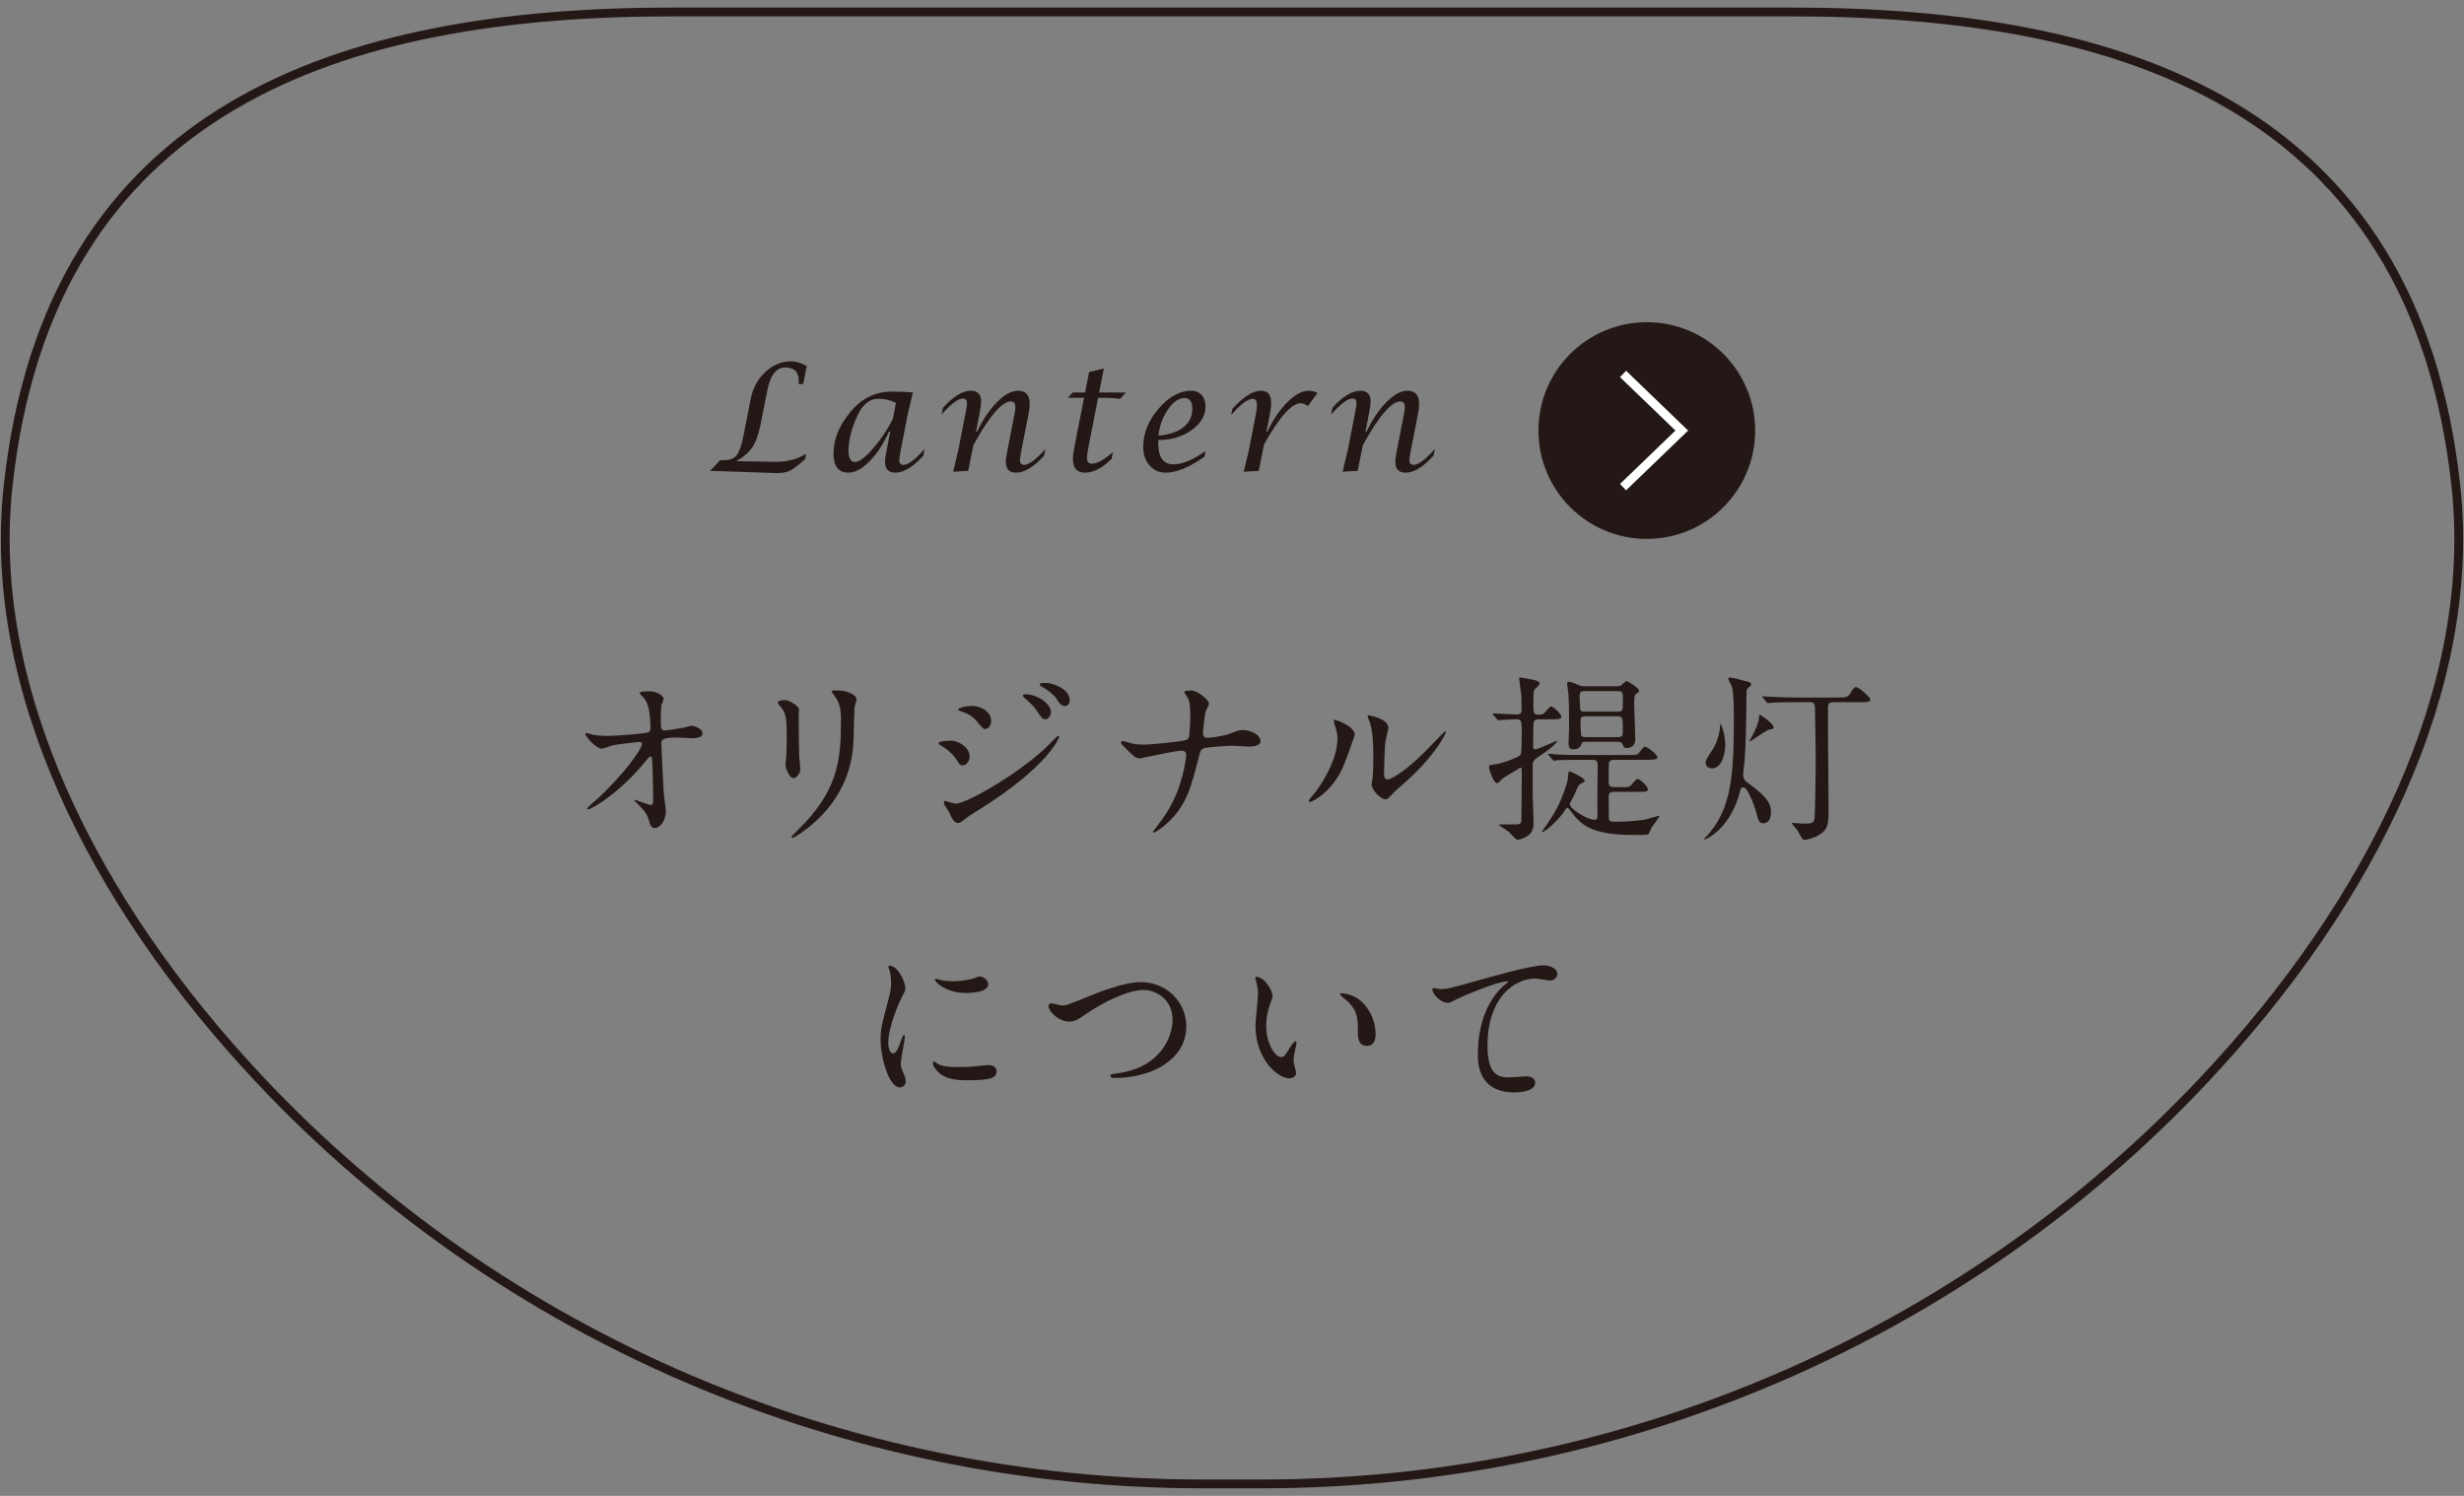<?xml version="1.0" encoding="utf-8"?>
<!-- Generator: Adobe Illustrator 16.0.3, SVG Export Plug-In . SVG Version: 6.00 Build 0)  -->
<!DOCTYPE svg PUBLIC "-//W3C//DTD SVG 1.1//EN" "http://www.w3.org/Graphics/SVG/1.1/DTD/svg11.dtd">
<svg version="1.1" id="レイヤー_1" xmlns="http://www.w3.org/2000/svg" xmlns:xlink="http://www.w3.org/1999/xlink" x="0px"
	 y="0px" width="280px" height="170px" viewBox="0 0 280 170" enable-background="new 0 0 280 170" xml:space="preserve">
<rect x="0" y="0" width="280" height="170" fill="#808080" stroke="none"/>
<g>
	<path fill="none" stroke="#231815" stroke-miterlimit="10" d="M143.318,168.643c40.535,0,79.486-16.451,107.228-46.009
		c19.062-20.309,30.994-44.621,28.538-67.35C274.4,11.947,241.096,1.34,203.496,1.359H140l0,0H76.504
		C38.906,1.34,5.6,11.947,0.917,55.284c-2.456,22.729,9.478,47.042,28.538,67.35c27.74,29.558,66.691,46.009,107.227,46.009H143.318
		z"/>
	<g>
		<path fill="#231815" d="M67.407,83.51c0.649,0.123,1.5,0.123,1.663,0.123c1.095,0,4.097-0.285,4.401-0.345
			c0.304-0.061,0.446-0.183,0.446-0.487c0-2.616-0.547-3.265-0.791-3.528c-0.081-0.082-0.446-0.426-0.446-0.527
			c0-0.183,0.953-0.183,1.136-0.183c0.994,0,1.602,0.628,1.602,0.832c0,0.122-0.224,0.649-0.264,0.75
			c-0.041,0.244-0.061,1.359-0.061,1.664c0,0.973,0.021,1.196,0.426,1.196c0.406,0,1.663-0.223,2.15-0.304
			c0.142-0.02,0.791-0.223,0.912-0.223c0.183,0,1.257,0.264,1.257,0.872c0,0.548-0.994,0.548-1.257,0.548s-1.399-0.082-1.643-0.082
			c-1.784,0-1.784,0.304-1.784,0.73c0,0.305,0.223,5.029,0.264,5.476c0.041,0.365,0.243,1.886,0.243,2.189
			c0,1.075-0.669,1.887-1.217,1.887c-0.466,0-0.568-0.346-0.75-1.015c-0.182-0.628-0.771-1.298-1.176-1.663
			c-0.061-0.061-0.446-0.426-0.446-0.467c0-0.04,0.061-0.061,0.081-0.061c0.041,0,1.582,0.588,1.805,0.588
			c0.264,0,0.264-0.324,0.264-0.486c0-2.23-0.101-4.785-0.142-4.887c-0.02-0.082-0.101-0.123-0.182-0.123
			c-0.102,0-0.142,0.041-0.487,0.466c-2.92,3.61-6.145,5.517-6.57,5.517c-0.061,0-0.122-0.041-0.122-0.08
			c0-0.103,1.095-1.035,1.298-1.218c2.859-2.677,4.928-5.516,4.928-6.125c0-0.122-0.081-0.223-0.223-0.223
			c-0.365,0-2.758,0.304-3.123,0.385c-0.203,0.061-1.034,0.385-1.217,0.385c-0.608,0-1.866-1.378-1.866-1.683
			c0-0.081,0.102-0.102,0.122-0.102C66.758,83.307,67.306,83.49,67.407,83.51z"/>
		<path fill="#231815" d="M89.197,79.556c0.486,0,1.602,0.709,1.602,1.055c0,0.101-0.041,0.567-0.041,0.669
			c0,2.353,0.041,4.177,0.061,4.666c0.021,0.244,0.122,1.257,0.122,1.459c0,0.527-0.466,1.035-0.771,1.035
			c-0.446,0-0.913-1.076-0.913-1.603c0-0.163,0.102-0.853,0.102-1.015c0.041-0.913,0.041-1.704,0.041-2.068
			c0-2.271-0.102-2.738-0.73-3.468c-0.163-0.183-0.264-0.304-0.264-0.466C88.406,79.677,88.73,79.556,89.197,79.556z M94.774,78.988
			c-0.244-0.324-0.264-0.365-0.264-0.406c0-0.06,0-0.122,0.588-0.122c1.217,0,2.231,0.507,2.231,1.034
			c0,0.183-0.163,0.588-0.203,0.812c-0.081,0.547-0.101,3.589-0.162,4.299c-0.122,1.441-0.507,5.782-5.07,9.411
			c-0.588,0.467-1.602,1.196-1.825,1.196c-0.081,0-0.122-0.041-0.122-0.103c0-0.082,1.318-1.379,1.562-1.644
			c3.914-4.177,4.056-7.707,4.056-11.761C95.564,80.124,95.2,79.596,94.774,78.988z"/>
		<path fill="#231815" d="M110.184,85.964c0,0.425-0.284,1.013-0.771,1.013c-0.304,0-0.405-0.121-0.709-0.627
			c-0.365-0.629-1.136-1.259-1.846-1.665c-0.061-0.041-0.203-0.122-0.203-0.203c0-0.304,1.298-0.304,1.419-0.304
			C108.947,84.179,110.184,84.97,110.184,85.964z M107.791,92.189c-0.061-0.121-0.385-0.549-0.426-0.648
			c-0.082-0.143-0.102-0.305-0.102-0.365c0-0.121,0.081-0.162,0.162-0.162c0.061,0,0.974,0.325,1.176,0.325
			c1.095,0,6.611-3.022,10.18-6.308c0.223-0.223,1.399-1.419,1.46-1.419c0.041,0,0.122,0.041,0.122,0.122
			c0,0.041-1.014,3.184-8.963,8.194c-1.237,0.77-1.318,0.831-1.48,0.953c-0.75,0.588-0.831,0.648-1.054,0.648
			C108.44,93.527,108.196,93.063,107.791,92.189z M112.638,81.908c0,0.527-0.345,0.953-0.669,0.953
			c-0.223,0-0.304-0.101-1.014-0.933c-0.487-0.568-0.893-0.791-1.765-1.095c-0.284-0.101-0.304-0.101-0.304-0.182
			c0-0.223,0.933-0.426,1.542-0.426c0.243,0,0.649,0.041,1.034,0.203C111.989,80.651,112.638,81.178,112.638,81.908z
			 M119.431,80.975c0,0.243-0.264,0.771-0.649,0.771c-0.304,0-0.487-0.223-0.994-1.014c-0.345-0.507-0.527-0.669-1.298-1.358
			c-0.082-0.061-0.264-0.243-0.264-0.325c0-0.122,0.243-0.142,0.365-0.142C117.768,78.907,119.431,79.9,119.431,80.975z
			 M121.56,79.596c0,0.324-0.203,0.649-0.547,0.649c-0.426,0-0.71-0.426-0.994-0.892c-0.264-0.406-1.014-0.994-1.643-1.318
			c-0.183-0.102-0.223-0.203-0.223-0.243c0-0.183,0.406-0.183,0.771-0.183C119.451,77.609,121.56,78.197,121.56,79.596z"/>
		<path fill="#231815" d="M134.269,85.315c-0.365,0-1.542,0.223-1.947,0.305c-0.446,0.08-2.677,0.567-2.758,0.567
			c-0.487,0-0.588-0.102-1.602-1.096c-0.527-0.527-0.568-0.587-0.568-0.729c0-0.041,0.02-0.142,0.142-0.142s0.669,0.163,0.812,0.203
			c0.527,0.142,0.913,0.203,1.541,0.203c0.994,0,4.482-0.345,4.948-0.548c0.264-0.122,0.284-0.304,0.324-0.709
			c0.061-0.527,0.102-1.501,0.102-2.028c0-1.176-0.102-1.724-0.325-2.089c-0.061-0.102-0.365-0.507-0.365-0.608
			c0-0.162,0.669-0.162,0.872-0.162c0.608,0,1.947,1.075,1.947,1.501c0,0.142-0.304,0.648-0.345,0.75
			c-0.142,0.365-0.345,2.271-0.345,2.555c0,0.365,0.122,0.567,0.527,0.567c0.386,0,1.825-0.222,2.312-0.405
			c1.014-0.385,1.277-0.487,1.704-0.487c0.548,0,1.987,0.365,1.987,1.278c0,0.608-1.074,0.608-1.42,0.608
			c-0.283,0-1.542-0.102-1.806-0.102c-0.183,0-2.859,0.142-3.245,0.304c-0.223,0.081-0.365,0.264-0.487,0.792
			c-0.933,3.69-1.419,5.637-3.63,7.706c-0.709,0.648-1.419,1.075-1.521,1.075c-0.082,0-0.102-0.063-0.102-0.102
			c0-0.063,0.628-0.813,1.014-1.359c1.542-2.148,2.028-3.913,2.333-5.01c0.365-1.379,0.426-2.311,0.426-2.372
			C134.796,85.477,134.593,85.315,134.269,85.315z"/>
		<path fill="#231815" d="M152.572,87.281c-1.217,2.638-3.346,3.855-3.752,3.855c-0.08,0-0.102-0.062-0.102-0.103
			c0-0.162,0.649-0.872,0.813-1.075c2.23-3.063,2.453-5.273,2.453-5.942c0-0.527-0.021-0.75-0.344-1.744
			c-0.041-0.142-0.082-0.264-0.082-0.365c0-0.061,0.021-0.101,0.102-0.101c0.143,0,2.291,0.689,2.291,1.724
			C153.951,83.591,152.918,86.512,152.572,87.281z M155.857,89.169c0-0.103,0.102-0.629,0.121-0.729
			c0.063-0.387,0.082-1.988,0.082-2.496c0-2.474-0.244-3.305-0.386-3.813c-0.041-0.101-0.264-0.628-0.264-0.73
			c0-0.081,0.081-0.102,0.12-0.102c0.103,0,2.23,0.365,2.23,1.42c0,0.243-0.283,1.298-0.324,1.521c-0.08,0.547-0.162,3-0.162,3.67
			c0,0.264,0.021,0.669,0.386,0.669c0.608,0,2.475-1.339,4.422-3.306c0.344-0.344,2.067-2.169,2.147-2.169
			c0.041,0,0.082,0.041,0.082,0.081c0,0.162-1.176,2.676-4.725,5.799c-1.055,0.914-1.258,1.115-1.4,1.3
			c-0.344,0.385-0.526,0.526-0.668,0.547C156.934,90.934,155.857,89.736,155.857,89.169z"/>
		<path fill="#231815" d="M169.706,81.258c-0.081-0.101-0.081-0.101-0.081-0.141c0-0.02,0.02-0.041,0.061-0.041
			c0.426,0,2.271,0.122,2.656,0.122c0.549,0,0.568-0.243,0.568-0.588c0-0.669,0-0.75-0.021-1.501
			c-0.021-0.324-0.264-1.906-0.264-1.967c0-0.122,0.081-0.142,0.184-0.142c0.041,0,1.014,0.162,1.562,0.284
			c0.224,0.061,0.588,0.163,0.588,0.406c0,0.162-0.526,0.608-0.608,0.71c-0.102,0.142-0.102,1.095-0.102,1.379
			c0,1.298,0,1.439,0.568,1.439c0.485,0,0.588-0.101,0.647-0.162c0.144-0.122,0.629-0.771,0.771-0.771
			c0.305,0,1.195,0.872,1.195,1.176c0,0.284-0.385,0.284-1.074,0.284h-1.317c-0.386,0-0.647,0-0.75,0.304
			c-0.062,0.163-0.062,2.251-0.062,2.637c0,0.365,0,0.467,0.224,0.467c0.364,0,2.353-0.953,2.452-0.953c0,0,0.063,0,0.063,0.041
			c0,0.101-0.648,0.75-1.46,1.297c-1.217,0.812-1.338,0.913-1.338,1.399v3.408c0,0.485,0.101,2.596,0.101,3.021
			c0,0.526,0,1.298-0.892,1.765c-0.203,0.102-0.629,0.305-0.935,0.305c-0.203,0-0.83-0.771-0.973-0.894
			c-0.162-0.142-1.156-0.75-1.156-0.771c0-0.082,0.203-0.082,0.244-0.082h1.783c0.426,0,0.549-0.162,0.549-0.567
			c0-0.771,0.039-4.238,0.039-4.947c0-0.894,0-0.934-0.141-0.934c-0.082,0-1.016,0.629-1.217,0.729
			c-0.711,0.406-0.791,0.446-1.178,0.873c-0.039,0.039-0.142,0.161-0.264,0.161c-0.386,0-0.913-1.46-0.913-1.864
			c0-0.203,0.062-0.203,0.649-0.265c0.607-0.062,2.736-0.771,2.939-1.117c0.121-0.202,0.121-2.047,0.121-2.453
			c0-1.358,0-1.562-0.628-1.562c-0.345,0-1.399,0.062-1.724,0.081c-0.061,0-0.264,0.021-0.305,0.021
			c-0.062,0-0.103-0.04-0.162-0.122L169.706,81.258z M183.658,89.979c-0.629,0-0.852,0-0.852,0.711c0,0.304,0.02,1.783,0.02,2.108
			c0,0.587,0.082,0.587,0.953,0.587c0.994,0,2.535-0.121,3.184-0.242c0.264-0.062,1.521-0.445,1.582-0.445
			c0.021,0,0.041,0.02,0.041,0.061c0,0.021-0.791,1.137-0.934,1.34c-0.062,0.1-0.242,0.606-0.344,0.709
			c-0.103,0.102-1.4,0.082-1.705,0.082c-4.906,0-6.043-1.238-7.158-2.779c-0.202-0.264-0.223-0.283-0.324-0.283
			c-0.141,0-0.223,0.142-0.283,0.242c-0.445,0.832-2.189,2.475-2.576,2.475c-0.02,0-0.039,0-0.039-0.02
			c0-0.063,0.182-0.265,0.303-0.447c1.115-1.602,1.502-2.412,1.766-2.98c0.243-0.568,0.854-2.189,0.872-2.615
			c0.062-0.729,0.062-0.813,0.224-0.813c0.062,0,1.684,0.73,1.684,1.035c0,0.143-0.041,0.162-0.486,0.404
			c-0.203,0.103-0.264,0.244-0.771,1.399c-0.061,0.121-0.426,0.729-0.426,0.894c0,0.525,1.969,1.764,2.819,1.764
			c0.345,0,0.324-0.243,0.324-0.508c-0.04-0.811,0.021-4.725,0.021-5.616c0-0.688-0.242-0.688-0.75-0.688h-1.236
			c-0.487,0-1.846,0-2.557,0.039c-0.061,0-0.365,0.062-0.426,0.062c-0.08,0-0.121-0.062-0.182-0.142l-0.387-0.467
			c-0.062-0.061-0.102-0.102-0.102-0.121c0-0.062,0.04-0.062,0.081-0.062c0.122,0,0.75,0.081,0.894,0.081
			c0.588,0.041,1.621,0.061,2.777,0.061h5.374c0.933,0,1.034,0,1.297-0.345c0.406-0.527,0.447-0.588,0.608-0.588
			c0.305,0,1.398,0.892,1.398,1.196c0,0.144-0.142,0.184-0.264,0.224c-0.182,0.041-0.445,0.062-1.033,0.062h-3.509
			c-0.364,0-0.608,0-0.71,0.387c-0.02,0.102-0.02,1.783-0.02,2.088c0,0.629,0.282,0.629,0.791,0.629h0.588
			c0.852,0,0.953,0,1.114-0.162c0.121-0.102,0.606-0.771,0.791-0.771c0.265,0,1.177,0.853,1.177,1.178
			c0,0.283-0.386,0.283-1.097,0.283h-2.513V89.979z M183.719,77.994c0.305,0,0.385,0,0.608-0.203
			c0.101-0.102,0.426-0.385,0.507-0.385c0.121,0,1.42,0.75,1.42,1.094c0,0.142-0.061,0.183-0.203,0.264
			c-0.345,0.243-0.345,0.365-0.345,1.439c0,0.527,0.122,3.103,0.122,3.67c0,0.325,0,1.135-0.994,1.135
			c-0.283,0-0.346-0.161-0.426-0.385c-0.143-0.325-0.346-0.325-0.67-0.325h-3.346c-0.365,0-0.588,0-0.67,0.223
			c-0.162,0.365-0.264,0.629-0.992,0.629c-0.365,0-0.487-0.244-0.487-0.69c0-0.243,0.062-1.46,0.062-1.724
			c0-1.906-0.021-2.94-0.062-3.711c-0.021-0.223-0.162-1.338-0.162-1.359c0-0.121,0.04-0.182,0.203-0.182
			c0.223,0,0.507,0.122,0.993,0.324c0.426,0.183,0.508,0.183,0.852,0.183h3.59V77.994z M180.189,78.542
			c-0.445,0-0.689,0-0.689,0.527c0,0.021,0.041,1.338,0.063,1.46c0.039,0.345,0.201,0.345,0.668,0.345h3.469
			c0.467,0,0.71,0,0.71-0.588V79.17c0-0.608-0.183-0.629-0.71-0.629L180.189,78.542L180.189,78.542z M180.313,81.401
			c-0.446,0-0.711,0-0.711,0.466c0,0.304,0.021,1.298,0.063,1.562c0.04,0.345,0.223,0.345,0.689,0.345h3.385
			c0.671,0,0.671-0.122,0.671-0.872c0-1.339,0-1.501-0.671-1.501H180.313z"/>
		<path fill="#231815" d="M198.102,89.493c-0.264,0-0.305,0.182-0.346,0.344c-1.054,4.319-3.873,5.558-4.035,5.558
			c-0.02,0-0.061-0.021-0.061-0.041c0-0.039,0.061-0.102,0.143-0.183c2.899-3.021,3.225-6.834,3.225-13.385
			c0-0.872,0-3.184-0.243-3.813c-0.062-0.142-0.406-0.791-0.406-0.831c0-0.122,0.144-0.142,0.285-0.142
			c0.202,0,1.905,0.466,2.067,0.507c0.143,0.061,0.265,0.143,0.265,0.264c0,0.081-0.103,0.203-0.365,0.446
			c-0.082,0.081-0.162,0.162-0.162,0.507c-0.04,3.67-0.081,6.063-0.224,7.807c-0.021,0.244-0.162,1.318-0.162,1.48
			c0,0.305,0.122,0.648,0.386,0.852c2.534,1.806,2.777,2.576,2.777,3.447c0,1.035-0.548,1.258-0.853,1.258
			c-0.506,0-0.607-0.405-0.811-1.217c-0.244-0.934-0.813-2.291-1.236-2.758C198.283,89.533,198.203,89.493,198.102,89.493z
			 M194.553,87.322c-0.203,0-0.73-0.081-0.73-0.648c0-0.283,0.082-0.404,0.813-1.521c0.387-0.588,0.831-1.846,0.831-2.718
			c0-0.041,0-0.243,0.062-0.162c0.203,0.264,0.527,1.48,0.527,2.373C196.053,85.518,195.709,87.322,194.553,87.322z M198.831,84.26
			c-0.021,0-0.04-0.041-0.04-0.061c0-0.021,0.283-0.487,0.344-0.588c0.387-0.689,0.752-1.643,0.752-2.028
			c0-0.304,0.021-0.325,0.141-0.325c0.123,0,1.521,1.035,1.521,1.38c0,0.223-0.203,0.243-0.445,0.264
			c-0.162,0.021-0.406,0.182-0.446,0.203C200.352,83.267,198.934,84.26,198.831,84.26z M203.9,79.799c-0.467,0-1.846,0-2.555,0.061
			c-0.082,0-0.365,0.041-0.427,0.041c-0.081,0-0.121-0.041-0.183-0.122l-0.387-0.466c-0.08-0.102-0.101-0.102-0.101-0.142
			c0-0.021,0.021-0.04,0.081-0.04c0.143,0,0.771,0.06,0.893,0.06c0.934,0.041,1.824,0.082,2.777,0.082h4.889
			c0.973,0,1.074,0,1.459-0.629c0.144-0.243,0.365-0.568,0.568-0.568c0.283,0,1.622,1.156,1.622,1.419
			c0,0.304-0.365,0.304-1.095,0.304h-3.063c-0.629,0-0.647,0.284-0.647,0.709v2.9c0,1.318,0.061,7.199,0.061,8.396
			c0,1.783,0,2.493-1.177,3.143c-0.669,0.365-1.438,0.507-1.622,0.507c-0.203,0-0.588-0.871-0.689-1.015
			c-0.162-0.203-0.507-0.629-0.688-0.852c0-0.04,0.041-0.061,0.062-0.061c0.202,0,1.155,0.08,1.358,0.08
			c0.831,0,1.114-0.039,1.176-0.709c0.041-0.547,0.121-4.645,0.121-7.039c0-0.791-0.08-4.277-0.08-5.007
			c0-0.771,0-1.055-0.589-1.055H203.9V79.799z"/>
		<path fill="#231815" d="M101.464,119.708c0.345,0,0.527-0.325,0.974-1.582c0.122-0.345,0.182-0.508,0.284-0.508
			s0.102,0.202,0.102,0.243c0,0.224-0.467,2.597-0.467,3.082c0,0.346,0.284,0.953,0.325,1.056c0.142,0.284,0.243,0.629,0.243,0.894
			c0,0.404-0.324,0.688-0.669,0.688c-1.257,0-2.19-3.447-2.19-5.396c0-1.297,0.163-1.886,0.852-4.42
			c0.345-1.238,0.345-1.744,0.345-2.108c0-0.649-0.122-1.197-0.203-1.44c-0.02-0.061-0.122-0.304-0.122-0.363
			c0-0.063,0.081-0.103,0.163-0.103c0.933,0,1.784,1.845,1.784,2.574c0,0.224,0,0.243-0.385,0.934
			c-0.223,0.427-1.562,3.407-1.562,5.232C100.937,119.1,101.14,119.708,101.464,119.708z M113.246,121.734
			c0,0.791-0.608,1.035-3.448,1.035c-1.987,0-2.737-0.508-3.163-0.914c-0.102-0.101-0.629-0.627-0.629-1.014
			c0-0.039,0-0.203,0.102-0.203c0.081,0,0.405,0.244,0.487,0.285c0.588,0.305,1.419,0.344,2.169,0.344c0.527,0,1.257,0,1.765-0.061
			c0.284-0.02,1.703-0.162,1.784-0.162C113.084,121.046,113.246,121.492,113.246,121.734z M112.293,111.859
			c0,0.992-2.251,0.992-2.495,0.992c-2.292,0-3.549-1.235-3.549-1.5c0-0.041,0.021-0.102,0.142-0.102
			c0.061,0,0.304,0.081,0.568,0.143c0.466,0.103,1.014,0.121,1.379,0.121c0.994,0,1.947-0.203,2.23-0.305
			c0.609-0.223,0.669-0.243,0.872-0.223C111.806,111.049,112.293,111.395,112.293,111.859z"/>
		<path fill="#231815" d="M119.151,114.354c0-0.224,0.122-0.324,0.304-0.324c0.203,0,1.054,0.242,1.237,0.242
			c0.507,0,0.771-0.121,3.265-1.135c0.973-0.386,3.751-1.521,5.678-1.521c2.981,0,5.171,2.312,5.171,5.009
			c0.021,3.691-3.772,5.881-8.132,5.881c-0.183,0-0.487,0-0.487-0.264c0-0.162,0.081-0.162,0.832-0.264
			c5.009-0.711,6.226-4.278,6.226-6.084c0-2.354-1.906-3.387-3.285-3.387c-1.926,0-4.826,1.541-6.591,2.758
			c-1.014,0.709-1.318,0.832-1.866,0.832C120.287,116.098,119.151,114.941,119.151,114.354z"/>
		<path fill="#231815" d="M144.615,113.178c0,0.162-0.04,0.225-0.243,0.813c-0.284,0.791-0.485,1.541-0.485,2.615
			c0,2.049,1.053,3.528,1.682,3.528c0.347,0,0.427-0.103,1.035-1.114c0.121-0.203,0.467-0.689,0.629-0.689
			c0.062,0,0.102,0.08,0.102,0.162c0,0.08-0.04,0.344-0.063,0.404c-0.223,0.934-0.264,1.115-0.264,1.541
			c0,0.346,0.063,0.608,0.123,0.813c0.061,0.223,0.162,0.566,0.162,0.669c0,0.405-0.426,0.629-0.771,0.629
			c-1.297,0-3.853-2.13-3.853-6.003c0-0.568,0.284-3.063,0.284-3.59c0-0.405-0.082-0.953-0.143-1.176
			c-0.143-0.508-0.162-0.568-0.162-0.689c0-0.061,0.08-0.081,0.121-0.081C143.703,111.008,144.615,112.63,144.615,113.178z
			 M154.512,113.645c1.034,0.832,1.805,2.271,1.805,3.873c0,0.387-0.041,1.34-1.014,1.34c-0.994,0-0.994-1.096-0.994-1.359
			c0-1.684,0-2.535-1.074-3.609c-0.162-0.162-0.974-0.791-0.974-0.912c0-0.062,0.081-0.102,0.183-0.102
			C152.463,112.874,153.641,112.936,154.512,113.645z"/>
		<path fill="#231815" d="M163.6,112.406c0.871,0,1.176-0.081,3.953-0.871c1.805-0.508,6.43-1.825,7.787-1.825
			c0.71,0,1.623,0.283,1.623,0.974c0,0.526-0.527,0.75-0.813,0.75c-0.264,0-1.418-0.224-1.662-0.224
			c-2.575,0-5.455,2.373-5.455,7.604c0,3.406,1.277,3.631,2.475,3.631c0.305,0,1.764-0.123,1.926-0.123
			c0.629,0,1.015,0.265,1.015,0.75c0,1.076-2.229,1.076-2.353,1.076c-4.156,0-4.156-3.387-4.156-4.34
			c0-0.893,0.021-5.19,2.959-7.809c0.082-0.061,0.488-0.385,0.488-0.426c0-0.04-0.082-0.04-0.123-0.04
			c-1.154,0-5.373,1.805-6.021,2.17c-0.284,0.162-0.486,0.264-0.71,0.264c-1.015,0-1.968-1.358-1.724-1.644
			C162.889,112.225,163.498,112.406,163.6,112.406z"/>
	</g>
	<g>
		<g>
			<path fill="#231815" d="M80.694,53.511l1.147-1.214h0.469c0.641,0,1.109-0.189,1.406-0.566c0.296-0.377,0.552-1.107,0.767-2.189
				l0.824-4.201c0.242-1.241,0.8-2.265,1.672-3.072s1.863-1.21,2.973-1.21c0.496,0,1.069,0.18,1.721,0.541l-0.404,2.043h-0.517
				c0.016-0.143,0.024-0.26,0.024-0.353c0-1.017-0.517-1.526-1.551-1.526c-1.018,0-1.699,0.884-2.044,2.65l-0.743,3.774
				c-0.221,1.131-0.529,2.001-0.925,2.608c-0.396,0.606-1.011,1.146-1.846,1.616l4.516,0.074c1.298,0,2.439-0.306,3.425-0.919
				l-0.121,0.615c-0.754,0.678-1.321,1.112-1.701,1.3c-0.38,0.189-0.882,0.283-1.507,0.283L80.694,53.511z"/>
			<path fill="#231815" d="M101.165,49.057h-0.146c-0.608,1.373-1.339,2.492-2.195,3.359c-0.855,0.867-1.657,1.3-2.405,1.3
				c-1.136,0-1.703-0.722-1.703-2.166c0-1.591,0.625-3.15,1.874-4.676c1.292-1.581,2.871-2.371,4.734-2.371
				c0.771,0,1.576,0.033,2.416,0.098l-0.582,2.428l-0.784,4.052c-0.124,0.634-0.186,1.045-0.186,1.231
				c0,0.344,0.159,0.517,0.477,0.517c0.539,0,1.341-0.602,2.407-1.805l-0.146,0.763c-1.182,1.285-2.242,1.928-3.181,1.928
				c-0.782,0-1.173-0.413-1.173-1.239c0-0.273,0.065-0.738,0.195-1.395L101.165,49.057z M101.815,45.776
				c-0.678-0.307-1.349-0.459-2.011-0.459c-0.98,0-1.763,0.629-2.35,1.887c-0.689,1.487-1.034,2.825-1.034,4.011
				c0,0.858,0.248,1.288,0.743,1.288c0.463,0,1.128-0.494,1.998-1.48c0.869-0.987,1.632-2.115,2.289-3.384L101.815,45.776z"/>
			<path fill="#231815" d="M108.315,53.61l0.598-2.527l0.792-4.052c0.124-0.629,0.186-1.039,0.186-1.23
				c0-0.339-0.159-0.509-0.477-0.509c-0.528,0-1.331,0.601-2.408,1.803l0.146-0.754c1.174-1.29,2.232-1.935,3.175-1.935
				c0.776,0,1.164,0.41,1.164,1.23c0,0.279-0.062,0.744-0.186,1.395l-0.396,2.026h0.122c0.673-1.4,1.434-2.525,2.282-3.376
				c0.848-0.85,1.638-1.275,2.371-1.275c0.883,0,1.325,0.498,1.325,1.493c0,0.323-0.046,0.716-0.137,1.181l-0.784,4.003
				c-0.124,0.634-0.186,1.045-0.186,1.231c0,0.344,0.159,0.517,0.477,0.517c0.539,0,1.344-0.601,2.416-1.803l-0.153,0.762
				c-1.174,1.285-2.232,1.927-3.175,1.927c-0.776,0-1.164-0.413-1.164-1.237c0-0.273,0.065-0.738,0.194-1.393l0.784-4.016
				c0.065-0.312,0.097-0.574,0.097-0.787c0-0.442-0.162-0.664-0.485-0.664c-1.029,0-2.456,1.654-4.282,4.963l-0.589,2.929
				L108.315,53.61z"/>
			<path fill="#231815" d="M123.191,45.209h-1.85l0.558-0.607h1.406l0.46-2.321l1.672-0.41l-0.533,2.731h3.046l-0.663,0.722
				c-0.695-0.077-1.312-0.115-1.85-0.115h-0.654l-1.099,5.619c-0.113,0.58-0.169,0.987-0.169,1.223c0,0.432,0.188,0.648,0.565,0.648
				c0.582,0,1.376-0.438,2.383-1.313l-0.146,0.754c-1.045,1.05-2.049,1.575-3.013,1.575c-0.916,0-1.374-0.514-1.374-1.542
				c0-0.367,0.059-0.854,0.178-1.46L123.191,45.209z"/>
			<path fill="#231815" d="M136.991,51.264l-0.121,0.631c-1.713,1.214-3.172,1.821-4.379,1.821c-0.765,0-1.385-0.271-1.862-0.815
				s-0.715-1.247-0.715-2.11c0-1.541,0.582-2.99,1.745-4.348c1.164-1.358,2.405-2.037,3.724-2.037c0.479,0,0.867,0.164,1.164,0.492
				c0.296,0.327,0.444,0.753,0.444,1.277c0,1.048-0.528,1.949-1.583,2.703c-1.056,0.754-2.316,1.13-3.781,1.13l-0.008,0.369
				c0,1.597,0.577,2.396,1.729,2.396C134.343,52.773,135.558,52.27,136.991,51.264z M131.643,49.508
				c1.207-0.099,2.149-0.415,2.828-0.948c0.679-0.533,1.018-1.224,1.018-2.071c0-0.836-0.299-1.255-0.896-1.255
				c-0.646,0-1.271,0.436-1.874,1.308C132.114,47.416,131.756,48.403,131.643,49.508z"/>
			<path fill="#231815" d="M141.332,53.61l0.598-2.524l0.783-4.007c0.08-0.404,0.121-0.753,0.121-1.049
				c0-0.47-0.162-0.705-0.484-0.705c-0.57,0-1.387,0.617-2.449,1.853l0.146-0.729c1.245-1.361,2.325-2.042,3.24-2.042
				c0.775,0,1.163,0.451,1.163,1.353c0,0.399-0.048,0.841-0.146,1.328l-0.389,1.976h0.105c0.641-1.368,1.397-2.486,2.272-3.354
				c0.876-0.867,1.677-1.302,2.403-1.302c0.378,0,0.714,0.085,1.011,0.257l-1.074,1.482c-0.317-0.213-0.588-0.32-0.809-0.32
				c-1.05,0-2.447,1.565-4.192,4.696l-0.59,2.991L141.332,53.61z"/>
			<path fill="#231815" d="M152.574,53.61l0.598-2.527l0.791-4.052c0.125-0.629,0.188-1.039,0.188-1.23
				c0-0.339-0.159-0.509-0.478-0.509c-0.528,0-1.331,0.601-2.407,1.803l0.146-0.754c1.175-1.29,2.231-1.935,3.176-1.935
				c0.774,0,1.163,0.41,1.163,1.23c0,0.279-0.063,0.744-0.188,1.395l-0.396,2.026h0.122c0.672-1.4,1.434-2.525,2.281-3.376
				c0.849-0.85,1.639-1.275,2.371-1.275c0.883,0,1.324,0.498,1.324,1.493c0,0.323-0.045,0.716-0.138,1.181l-0.782,4.003
				c-0.125,0.634-0.187,1.045-0.187,1.231c0,0.344,0.157,0.517,0.478,0.517c0.537,0,1.344-0.601,2.414-1.803l-0.152,0.762
				c-1.174,1.285-2.232,1.927-3.176,1.927c-0.775,0-1.162-0.413-1.162-1.237c0-0.273,0.063-0.738,0.192-1.393l0.783-4.016
				c0.065-0.312,0.098-0.574,0.098-0.787c0-0.442-0.161-0.664-0.483-0.664c-1.029,0-2.457,1.654-4.282,4.963l-0.589,2.929
				L152.574,53.61z"/>
		</g>
		<circle fill="#231815" cx="187.137" cy="48.931" r="12.314"/>
		<polyline fill="none" stroke="#FFFFFF" stroke-miterlimit="10" points="184.438,55.363 191.111,48.931 184.438,42.499 		"/>
	</g>
</g>
</svg>

